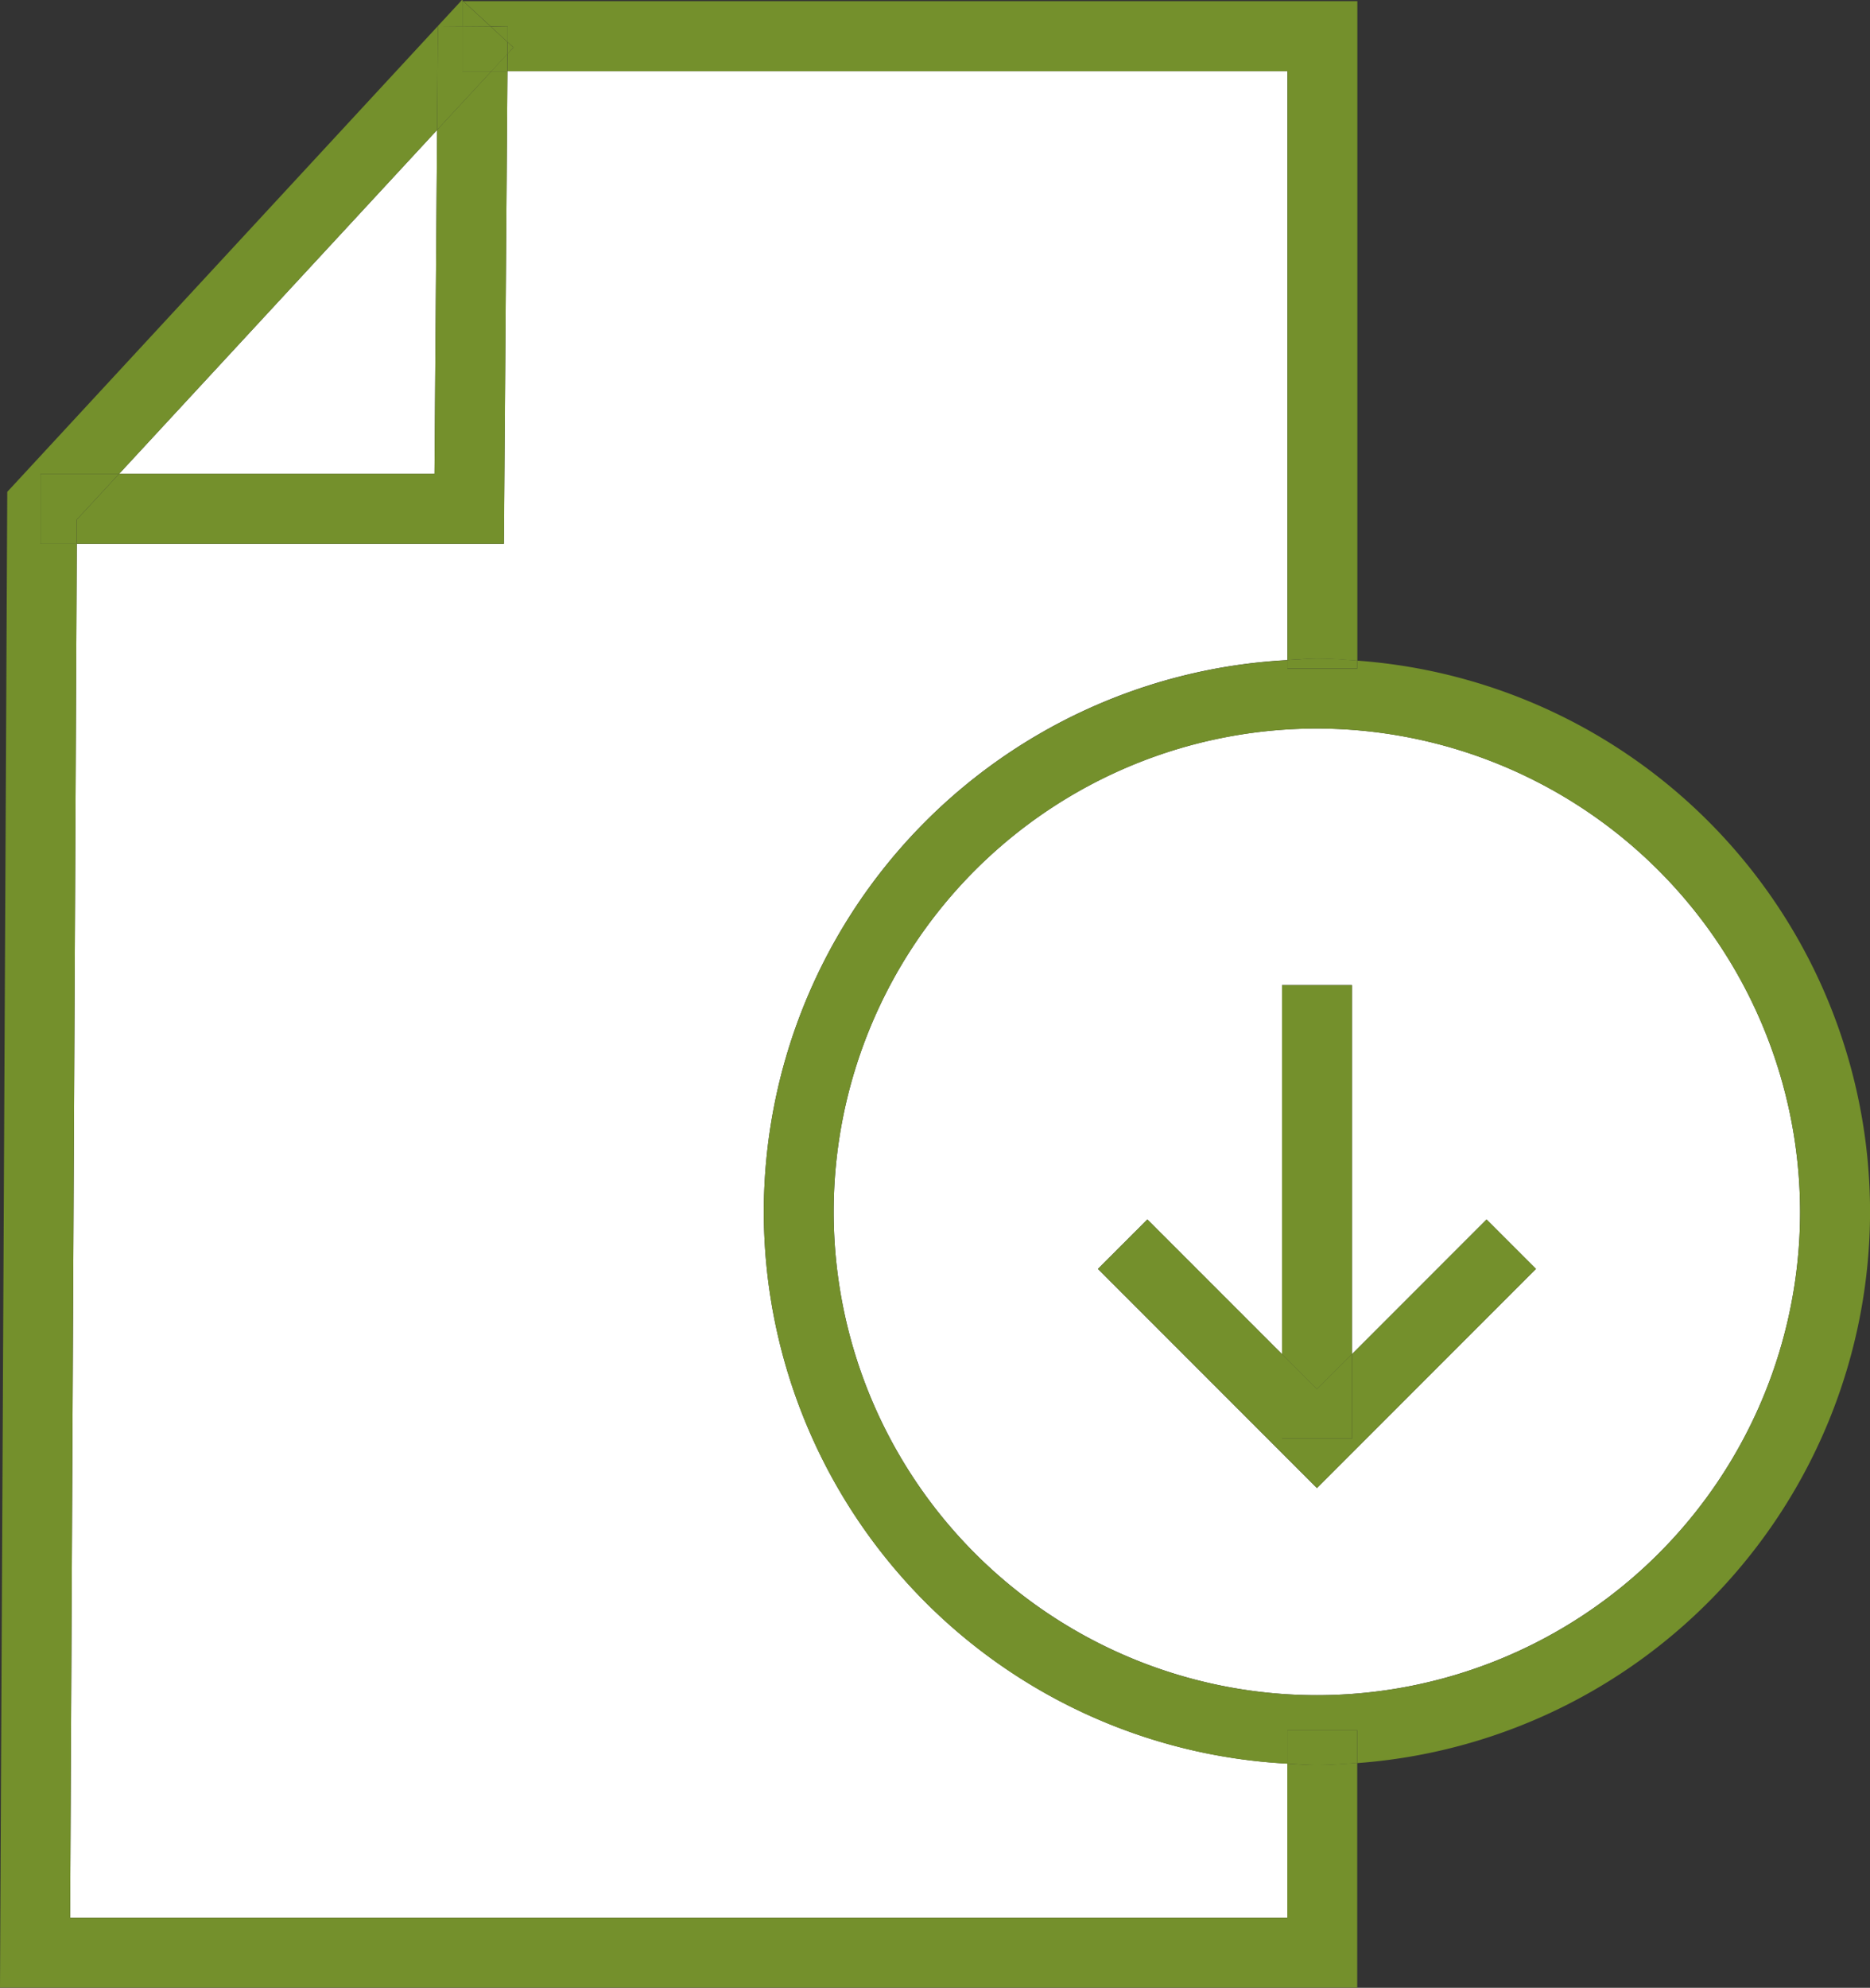<?xml version="1.0" encoding="utf-8"?>
<svg xmlns="http://www.w3.org/2000/svg" width="66.411" height="70.574" viewBox="0 0 66.411 70.574">
  <rect x="0" y="0" width="66.411" height="70.574" fill="#333333" stroke="none"/>
  <g id="Group_2005" data-name="Group 2005" transform="translate(71.713 -536.092)">
    <path id="Path_2009" data-name="Path 2009" d="M-53.692,538.619l-.127,16.778H-68.986l-.237,48.786h43.229v-5.477a19.626,19.626,0,0,1-18.593-19.588,19.627,19.627,0,0,1,18.593-19.59V538.619Z" fill="#fff"/>
    <path id="Path_2010" data-name="Path 2010" d="M-56.189,540.706l-11.294,12.21h11.2Z" fill="#fff"/>
    <path id="Path_2011" data-name="Path 2011" d="M-24.944,561.957v0a17.161,17.161,0,0,0-17.162,17.158,17.16,17.16,0,0,0,17.159,17.162A17.161,17.161,0,0,0-7.785,579.121v0A17.18,17.18,0,0,0-24.944,561.957Zm0,26.967-7.777-7.781,1.755-1.755,4.782,4.783V571.066H-23.7v13.105l4.781-4.783,1.755,1.755Z" fill="#fff"/>
    <path id="Path_2012" data-name="Path 2012" d="M-53.679,537.04l0,.551.2.187-.206.222-.005.619h27.7v20.909c.35-.018.695-.053,1.049-.053.484,0,.958.038,1.433.072V536.132H-55.261l.977.9Z" fill="#74902c"/>
    <path id="Path_2013" data-name="Path 2013" d="M-25.994,598.706v5.477H-69.223l.237-48.786h-1.289v-2.482h2.792l11.294-12.21.028-3.684.868.007v-.9h.032l-.043-.04-16.151,17.467-.258,53.107h48.2v-7.981c-.474.035-.948.074-1.432.074C-25.3,598.759-25.644,598.725-25.994,598.706Z" fill="#74902c"/>
    <path id="Path_2014" data-name="Path 2014" d="M-55.293,537.028l1.009.008-.977-.9h-.032Z" fill="#74902c"/>
    <path id="Path_2015" data-name="Path 2015" d="M-53.481,537.778l-.2-.187,0,.409Z" fill="#74902c"/>
    <path id="Path_2016" data-name="Path 2016" d="M-53.692,538.619h-.568l-1.93,2.086-.092,12.21h-11.2l-1.5,1.62,0,.862h15.166Z" fill="#74902c"/>
    <path id="Path_2017" data-name="Path 2017" d="M-53.679,537.04l-.6,0,.6.556Z" fill="#74902c"/>
    <path id="Path_2018" data-name="Path 2018" d="M-53.692,538.619l0-.619-.573.619Z" fill="#74902c"/>
    <path id="Path_2019" data-name="Path 2019" d="M-67.483,552.915h-2.792V555.4h1.289l0-.862Z" fill="#74902c"/>
    <path id="Path_2020" data-name="Path 2020" d="M-55.293,538.619v-1.591l-.868-.007-.028,3.684,1.93-2.086Z" fill="#74902c"/>
    <path id="Path_2021" data-name="Path 2021" d="M-54.259,538.619l.573-.619,0-.409-.6-.556-1.009-.008v1.591Z" fill="#74902c"/>
    <path id="Path_2022" data-name="Path 2022" d="M-23.7,584.171v-13.1h-2.482v13.1l1.241,1.241Z" fill="#74902c"/>
    <path id="Path_2023" data-name="Path 2023" d="M-23.7,584.171v3h-2.482v-3l-4.782-4.783-1.755,1.755,7.778,7.781,7.777-7.781-1.755-1.755Z" fill="#74902c"/>
    <path id="Path_2024" data-name="Path 2024" d="M-23.7,587.168v-3l-1.241,1.241-1.241-1.241v3Z" fill="#74902c"/>
    <path id="Path_2025" data-name="Path 2025" d="M-23.512,559.547v.285h-2.482v-.3a19.627,19.627,0,0,0-18.593,19.59,19.626,19.626,0,0,0,18.593,19.588v-1.188h2.482v1.167A19.65,19.65,0,0,0-5.3,579.119v0A19.631,19.631,0,0,0-23.512,559.547Zm15.727,19.574a17.161,17.161,0,0,1-17.162,17.158,17.16,17.16,0,0,1-17.159-17.162,17.161,17.161,0,0,1,17.162-17.158v0A17.18,17.18,0,0,1-7.785,579.119Z" fill="#74902c"/>
    <path id="Path_2026" data-name="Path 2026" d="M-25.994,559.528v.3h2.482v-.285c-.475-.034-.949-.072-1.433-.072C-25.3,559.475-25.644,559.51-25.994,559.528Z" fill="#74902c"/>
    <path id="Path_2027" data-name="Path 2027" d="M-25.994,597.518v1.188c.35.019.7.053,1.05.053.484,0,.958-.039,1.432-.074v-1.167Z" fill="#74902c"/>
  </g>
</svg>
